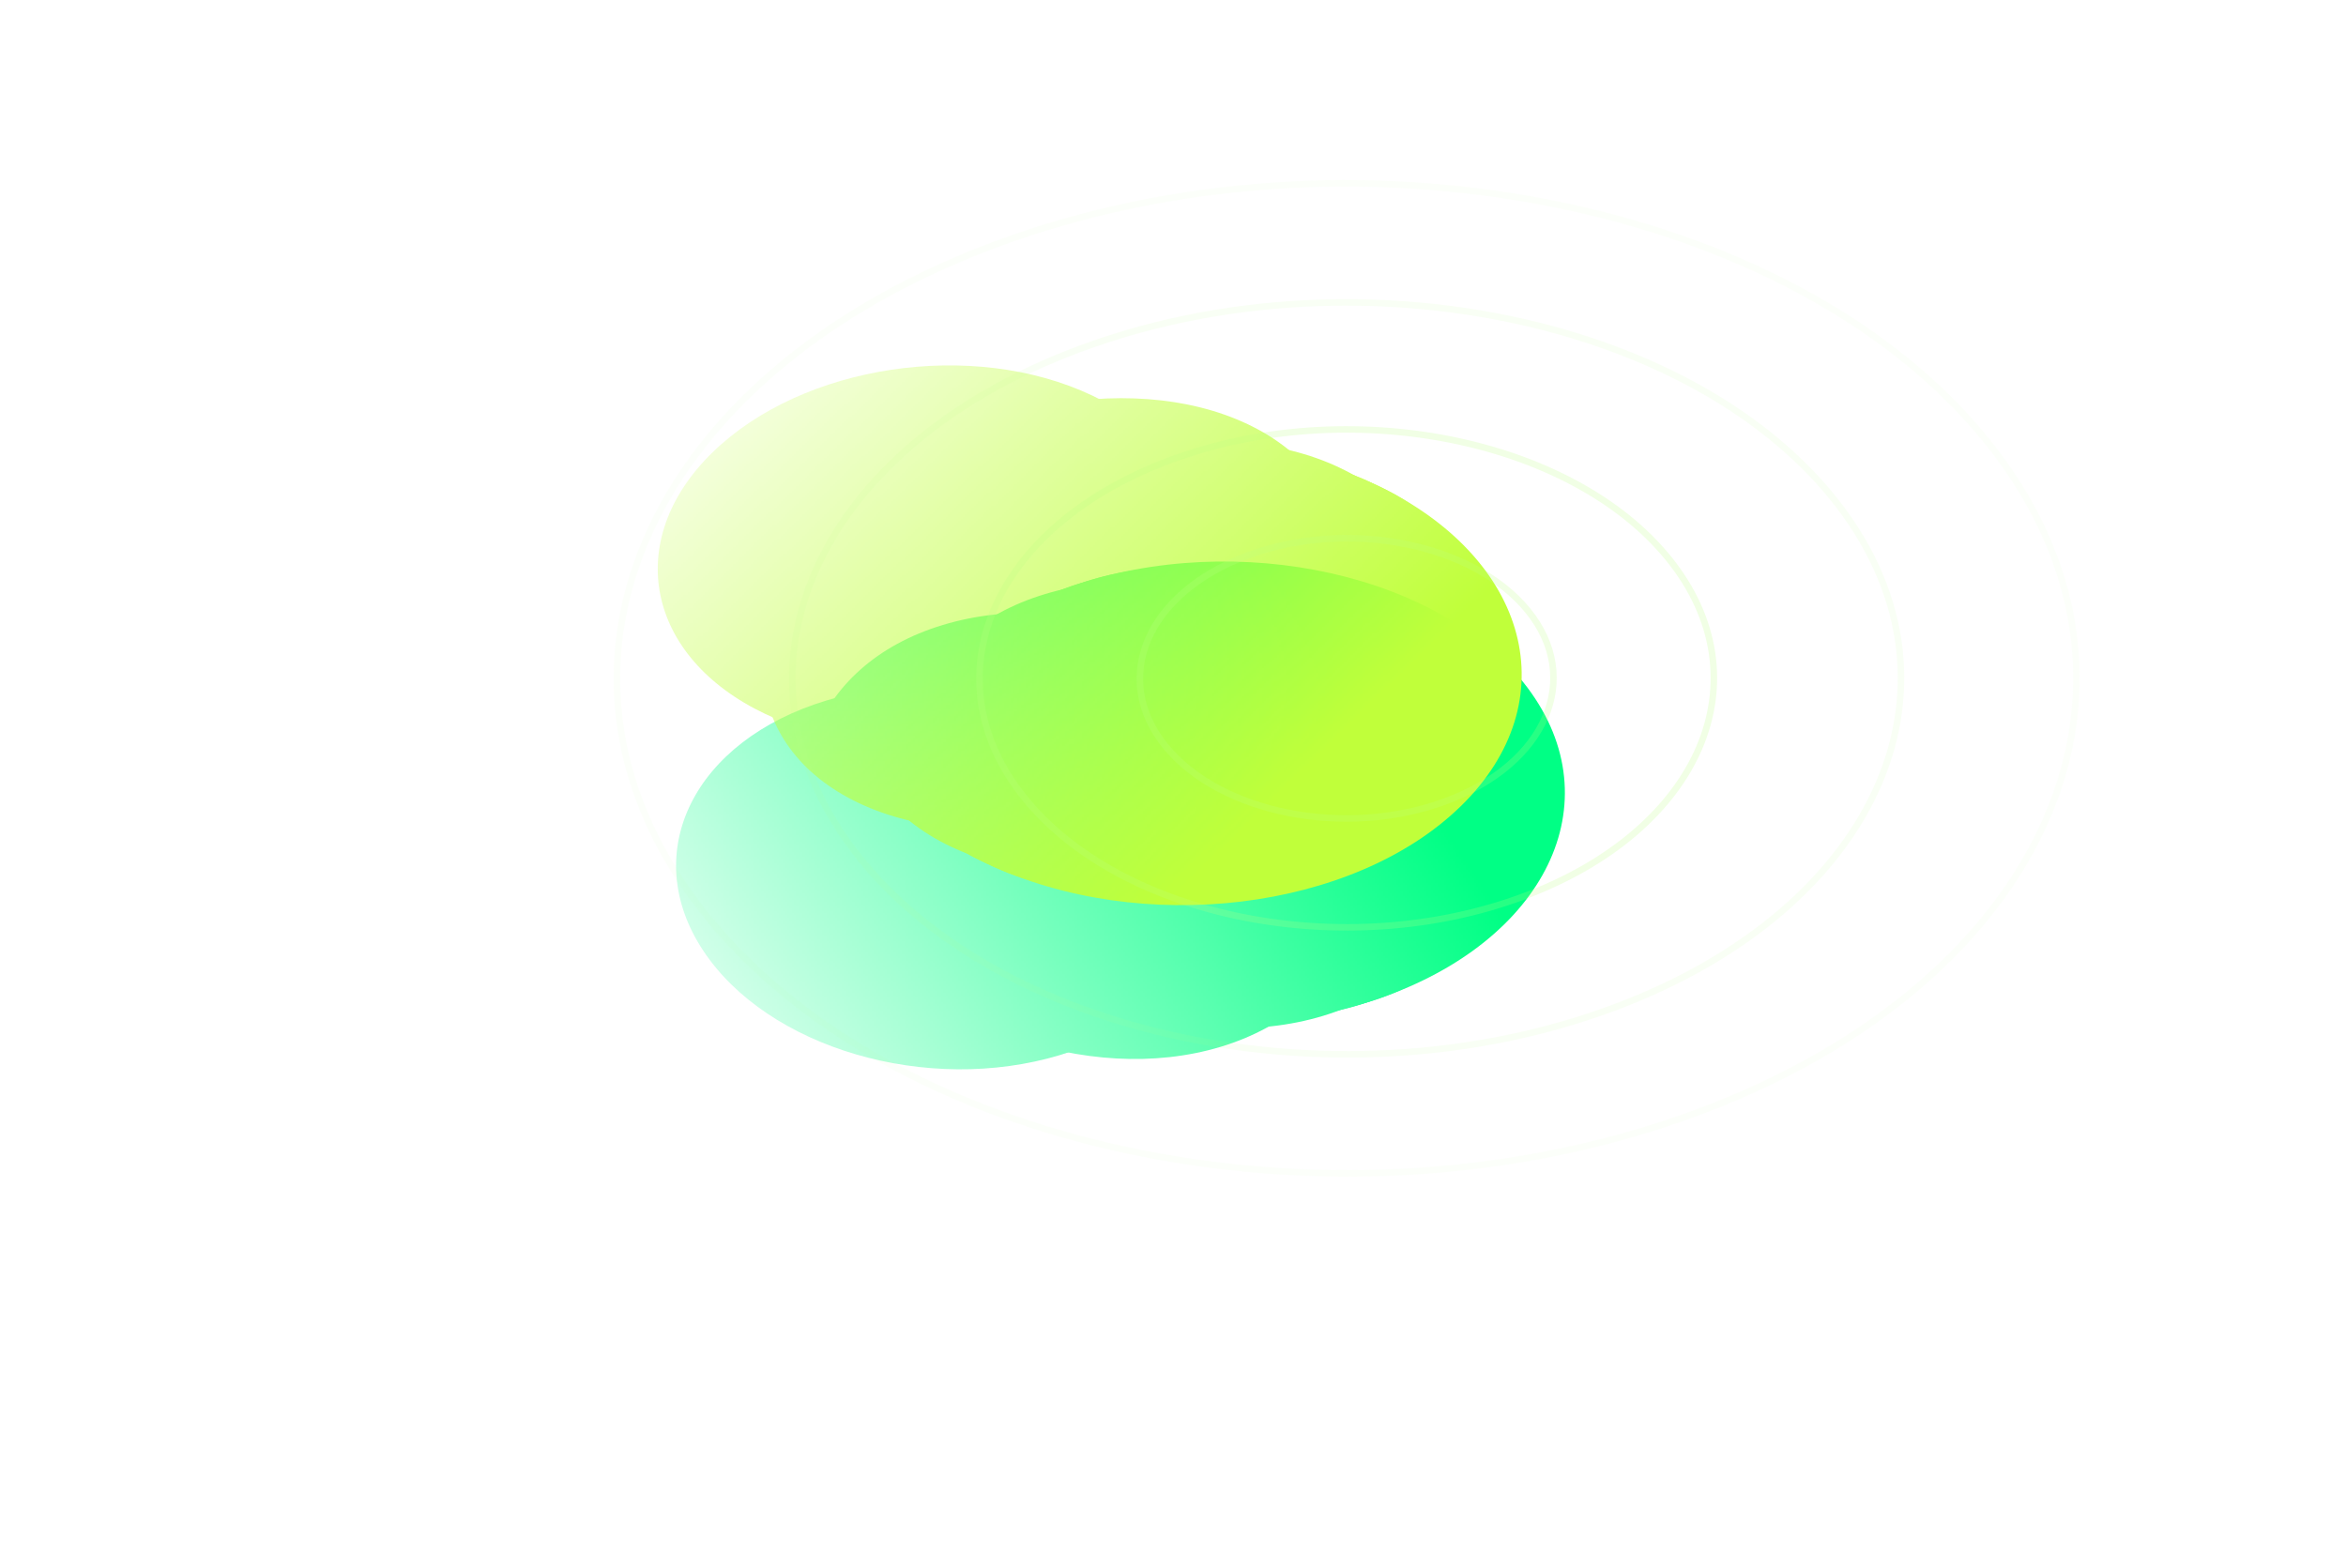 <svg width="1083" height="724" viewBox="0 0 1083 724" fill="none" xmlns="http://www.w3.org/2000/svg">
<mask id="mask0_1661_1940" style="mask-type:alpha" maskUnits="userSpaceOnUse" x="137" y="153" width="690" height="570">
<path d="M348.012 722.289L137.62 153.252L652.625 179.981L826.4 444.065L348.012 722.289Z" fill="url(#paint0_linear_1661_1940)"/>
</mask>
<g mask="url(#mask0_1661_1940)">
<path d="M501.137 268.478C580.365 244.516 673.291 268.704 708.693 322.504C744.095 376.303 708.567 439.342 629.339 463.304C550.111 487.267 563.942 430.79 528.54 376.99C493.138 323.19 421.909 292.44 501.137 268.478Z" fill="#00FF85"/>
<g filter="url(#filter0_f_1661_1940)">
<path d="M503.997 267.611C565.326 249.062 643.743 277.639 679.145 331.439C714.547 385.239 693.528 443.889 632.199 462.438C570.87 480.987 492.453 452.41 457.051 398.61C421.649 344.81 442.668 286.16 503.997 267.611Z" fill="#00FF85"/>
</g>
<g filter="url(#filter1_f_1661_1940)">
<ellipse cx="116.612" cy="116.015" rx="116.612" ry="116.015" transform="matrix(-0.55 -0.835 0.957 -0.289 515.438 497.758)" fill="#00FF85"/>
</g>
<g filter="url(#filter2_f_1661_1940)">
<ellipse cx="116.612" cy="116.512" rx="116.612" ry="116.512" transform="matrix(-0.55 -0.835 0.957 -0.289 499.229 502.664)" fill="#00FF85"/>
</g>
<g filter="url(#filter3_f_1661_1940)">
<ellipse cx="116.612" cy="116.015" rx="116.612" ry="116.015" transform="matrix(-0.55 -0.835 0.957 -0.289 452.523 516.781)" fill="#00FF85"/>
</g>
<g filter="url(#filter4_f_1661_1940)">
<ellipse cx="98.016" cy="116.015" rx="98.016" ry="116.015" transform="matrix(-0.55 -0.835 0.957 -0.289 378.438 520.562)" fill="#00FF85"/>
</g>
</g>
<mask id="mask1_1661_1940" style="mask-type:alpha" maskUnits="userSpaceOnUse" x="65" y="4" width="791" height="567">
<path d="M65.491 362.3L416.334 4.881L855.943 212.87L505.099 570.289L65.491 362.3Z" fill="url(#paint1_linear_1661_1940)"/>
</mask>
<g mask="url(#mask1_1661_1940)">
<path d="M635.081 223.765C706.308 257.464 723.866 323.938 674.298 372.239C624.73 420.54 526.805 432.377 455.578 398.677C384.35 364.978 462.769 343.913 512.337 295.612C561.905 247.311 563.853 190.065 635.081 223.765Z" fill="#C0FF3A"/>
<g filter="url(#filter5_f_1661_1940)">
<path d="M637.654 224.985C692.791 251.071 697.304 311.374 647.736 359.674C598.168 407.975 513.288 425.984 458.152 399.897C403.015 373.811 398.501 313.509 448.07 265.208C497.638 216.907 582.518 198.899 637.654 224.985Z" fill="#C0FF3A"/>
</g>
<g filter="url(#filter6_f_1661_1940)">
<ellipse cx="125.315" cy="110.443" rx="125.315" ry="110.443" transform="matrix(0.716 -0.698 0.904 0.428 353.176 350.227)" fill="#C0FF3A"/>
</g>
<g filter="url(#filter7_f_1661_1940)">
<ellipse cx="125.315" cy="110.917" rx="125.315" ry="110.917" transform="matrix(0.716 -0.698 0.904 0.428 338.607 343.336)" fill="#C0FF3A"/>
</g>
<g filter="url(#filter8_f_1661_1940)">
<ellipse cx="125.315" cy="110.443" rx="125.315" ry="110.443" transform="matrix(0.716 -0.698 0.904 0.428 296.619 323.469)" fill="#C0FF3A"/>
</g>
<g filter="url(#filter9_f_1661_1940)">
<ellipse cx="105.331" cy="110.443" rx="105.331" ry="110.443" transform="matrix(0.716 -0.698 0.904 0.428 253.516 282.359)" fill="#C0FF3A"/>
</g>
</g>
<path d="M705.39 281.975C730.569 313.054 714.076 352.487 667.563 369.818C621.05 387.15 563.127 375.445 537.948 344.367C512.768 313.288 529.261 273.856 575.774 256.524C622.287 239.193 680.21 250.897 705.39 281.975Z" stroke="#BAFF84" stroke-opacity="0.21" stroke-width="3"/>
<path d="M770.252 257.814C815.141 313.219 785.588 383.192 703.254 413.871C620.92 444.55 517.982 423.945 473.093 368.539C428.205 313.134 457.758 243.161 540.091 212.482C622.425 181.803 725.364 202.408 770.252 257.814Z" stroke="#BAFF84" stroke-opacity="0.21" stroke-width="3"/>
<path opacity="0.4" d="M845.918 229.617C913.801 313.403 869.01 419.008 744.886 465.258C620.763 511.509 465.306 480.519 397.423 396.733C329.54 312.946 374.331 207.342 498.455 161.092C622.579 114.841 778.036 145.83 845.918 229.617Z" stroke="#BAFF84" stroke-opacity="0.21" stroke-width="3"/>
<path opacity="0.2" d="M916.858 203.186C1006.3 313.58 947.222 452.588 783.919 513.437C620.617 574.286 415.924 533.562 326.485 423.168C237.045 312.774 296.121 173.765 459.423 112.917C622.725 52.068 827.418 92.792 916.858 203.186Z" stroke="#BAFF84" stroke-opacity="0.21" stroke-width="3"/>
<defs>
<filter id="filter0_f_1661_1940" x="433.24" y="255.336" width="269.717" height="219.375" filterUnits="userSpaceOnUse" color-interpolation-filters="sRGB">
<feFlood flood-opacity="0" result="BackgroundImageFix"/>
<feBlend mode="normal" in="SourceGraphic" in2="BackgroundImageFix" result="shape"/>
<feGaussianBlur stdDeviation="3.309" result="effect1_foregroundBlur_1661_1940"/>
</filter>
<filter id="filter1_f_1661_1940" x="410.983" y="240.528" width="302.802" height="252.461" filterUnits="userSpaceOnUse" color-interpolation-filters="sRGB">
<feFlood flood-opacity="0" result="BackgroundImageFix"/>
<feBlend mode="normal" in="SourceGraphic" in2="BackgroundImageFix" result="shape"/>
<feGaussianBlur stdDeviation="11.58" result="effect1_foregroundBlur_1661_1940"/>
</filter>
<filter id="filter2_f_1661_1940" x="361.75" y="212.161" width="369.8" height="318.718" filterUnits="userSpaceOnUse" color-interpolation-filters="sRGB">
<feFlood flood-opacity="0" result="BackgroundImageFix"/>
<feBlend mode="normal" in="SourceGraphic" in2="BackgroundImageFix" result="shape"/>
<feGaussianBlur stdDeviation="28.123" result="effect1_foregroundBlur_1661_1940"/>
</filter>
<filter id="filter3_f_1661_1940" x="248.812" y="160.294" width="501.316" height="450.975" filterUnits="userSpaceOnUse" color-interpolation-filters="sRGB">
<feFlood flood-opacity="0" result="BackgroundImageFix"/>
<feBlend mode="normal" in="SourceGraphic" in2="BackgroundImageFix" result="shape"/>
<feGaussianBlur stdDeviation="61.209" result="effect1_foregroundBlur_1661_1940"/>
</filter>
<filter id="filter4_f_1661_1940" x="97.094" y="101.521" width="677.024" height="607.153" filterUnits="userSpaceOnUse" color-interpolation-filters="sRGB">
<feFlood flood-opacity="0" result="BackgroundImageFix"/>
<feBlend mode="normal" in="SourceGraphic" in2="BackgroundImageFix" result="shape"/>
<feGaussianBlur stdDeviation="107.528" result="effect1_foregroundBlur_1661_1940"/>
</filter>
<filter id="filter5_f_1661_1940" x="407.039" y="206.406" width="281.728" height="212.07" filterUnits="userSpaceOnUse" color-interpolation-filters="sRGB">
<feFlood flood-opacity="0" result="BackgroundImageFix"/>
<feBlend mode="normal" in="SourceGraphic" in2="BackgroundImageFix" result="shape"/>
<feGaussianBlur stdDeviation="3.309" result="effect1_foregroundBlur_1661_1940"/>
</filter>
<filter id="filter6_f_1661_1940" x="385.354" y="187.426" width="314.814" height="245.156" filterUnits="userSpaceOnUse" color-interpolation-filters="sRGB">
<feFlood flood-opacity="0" result="BackgroundImageFix"/>
<feBlend mode="normal" in="SourceGraphic" in2="BackgroundImageFix" result="shape"/>
<feGaussianBlur stdDeviation="11.58" result="effect1_foregroundBlur_1661_1940"/>
</filter>
<filter id="filter7_f_1661_1940" x="337.809" y="147.559" width="381.624" height="311.515" filterUnits="userSpaceOnUse" color-interpolation-filters="sRGB">
<feFlood flood-opacity="0" result="BackgroundImageFix"/>
<feBlend mode="normal" in="SourceGraphic" in2="BackgroundImageFix" result="shape"/>
<feGaussianBlur stdDeviation="28.123" result="effect1_foregroundBlur_1661_1940"/>
</filter>
<filter id="filter8_f_1661_1940" x="229.54" y="61.411" width="513.328" height="443.67" filterUnits="userSpaceOnUse" color-interpolation-filters="sRGB">
<feFlood flood-opacity="0" result="BackgroundImageFix"/>
<feBlend mode="normal" in="SourceGraphic" in2="BackgroundImageFix" result="shape"/>
<feGaussianBlur stdDeviation="61.209" result="effect1_foregroundBlur_1661_1940"/>
</filter>
<filter id="filter9_f_1661_1940" x="88.594" y="-46.361" width="680.389" height="604.887" filterUnits="userSpaceOnUse" color-interpolation-filters="sRGB">
<feFlood flood-opacity="0" result="BackgroundImageFix"/>
<feBlend mode="normal" in="SourceGraphic" in2="BackgroundImageFix" result="shape"/>
<feGaussianBlur stdDeviation="107.528" result="effect1_foregroundBlur_1661_1940"/>
</filter>
<linearGradient id="paint0_linear_1661_1940" x1="599.228" y1="280.335" x2="273.429" y2="494.722" gradientUnits="userSpaceOnUse">
<stop stop-color="white"/>
<stop offset="1" stop-color="white" stop-opacity="0"/>
</linearGradient>
<linearGradient id="paint1_linear_1661_1940" x1="670.873" y1="286.886" x2="417.594" y2="26.96" gradientUnits="userSpaceOnUse">
<stop stop-color="white"/>
<stop offset="1" stop-color="white" stop-opacity="0"/>
</linearGradient>
</defs>
</svg>
